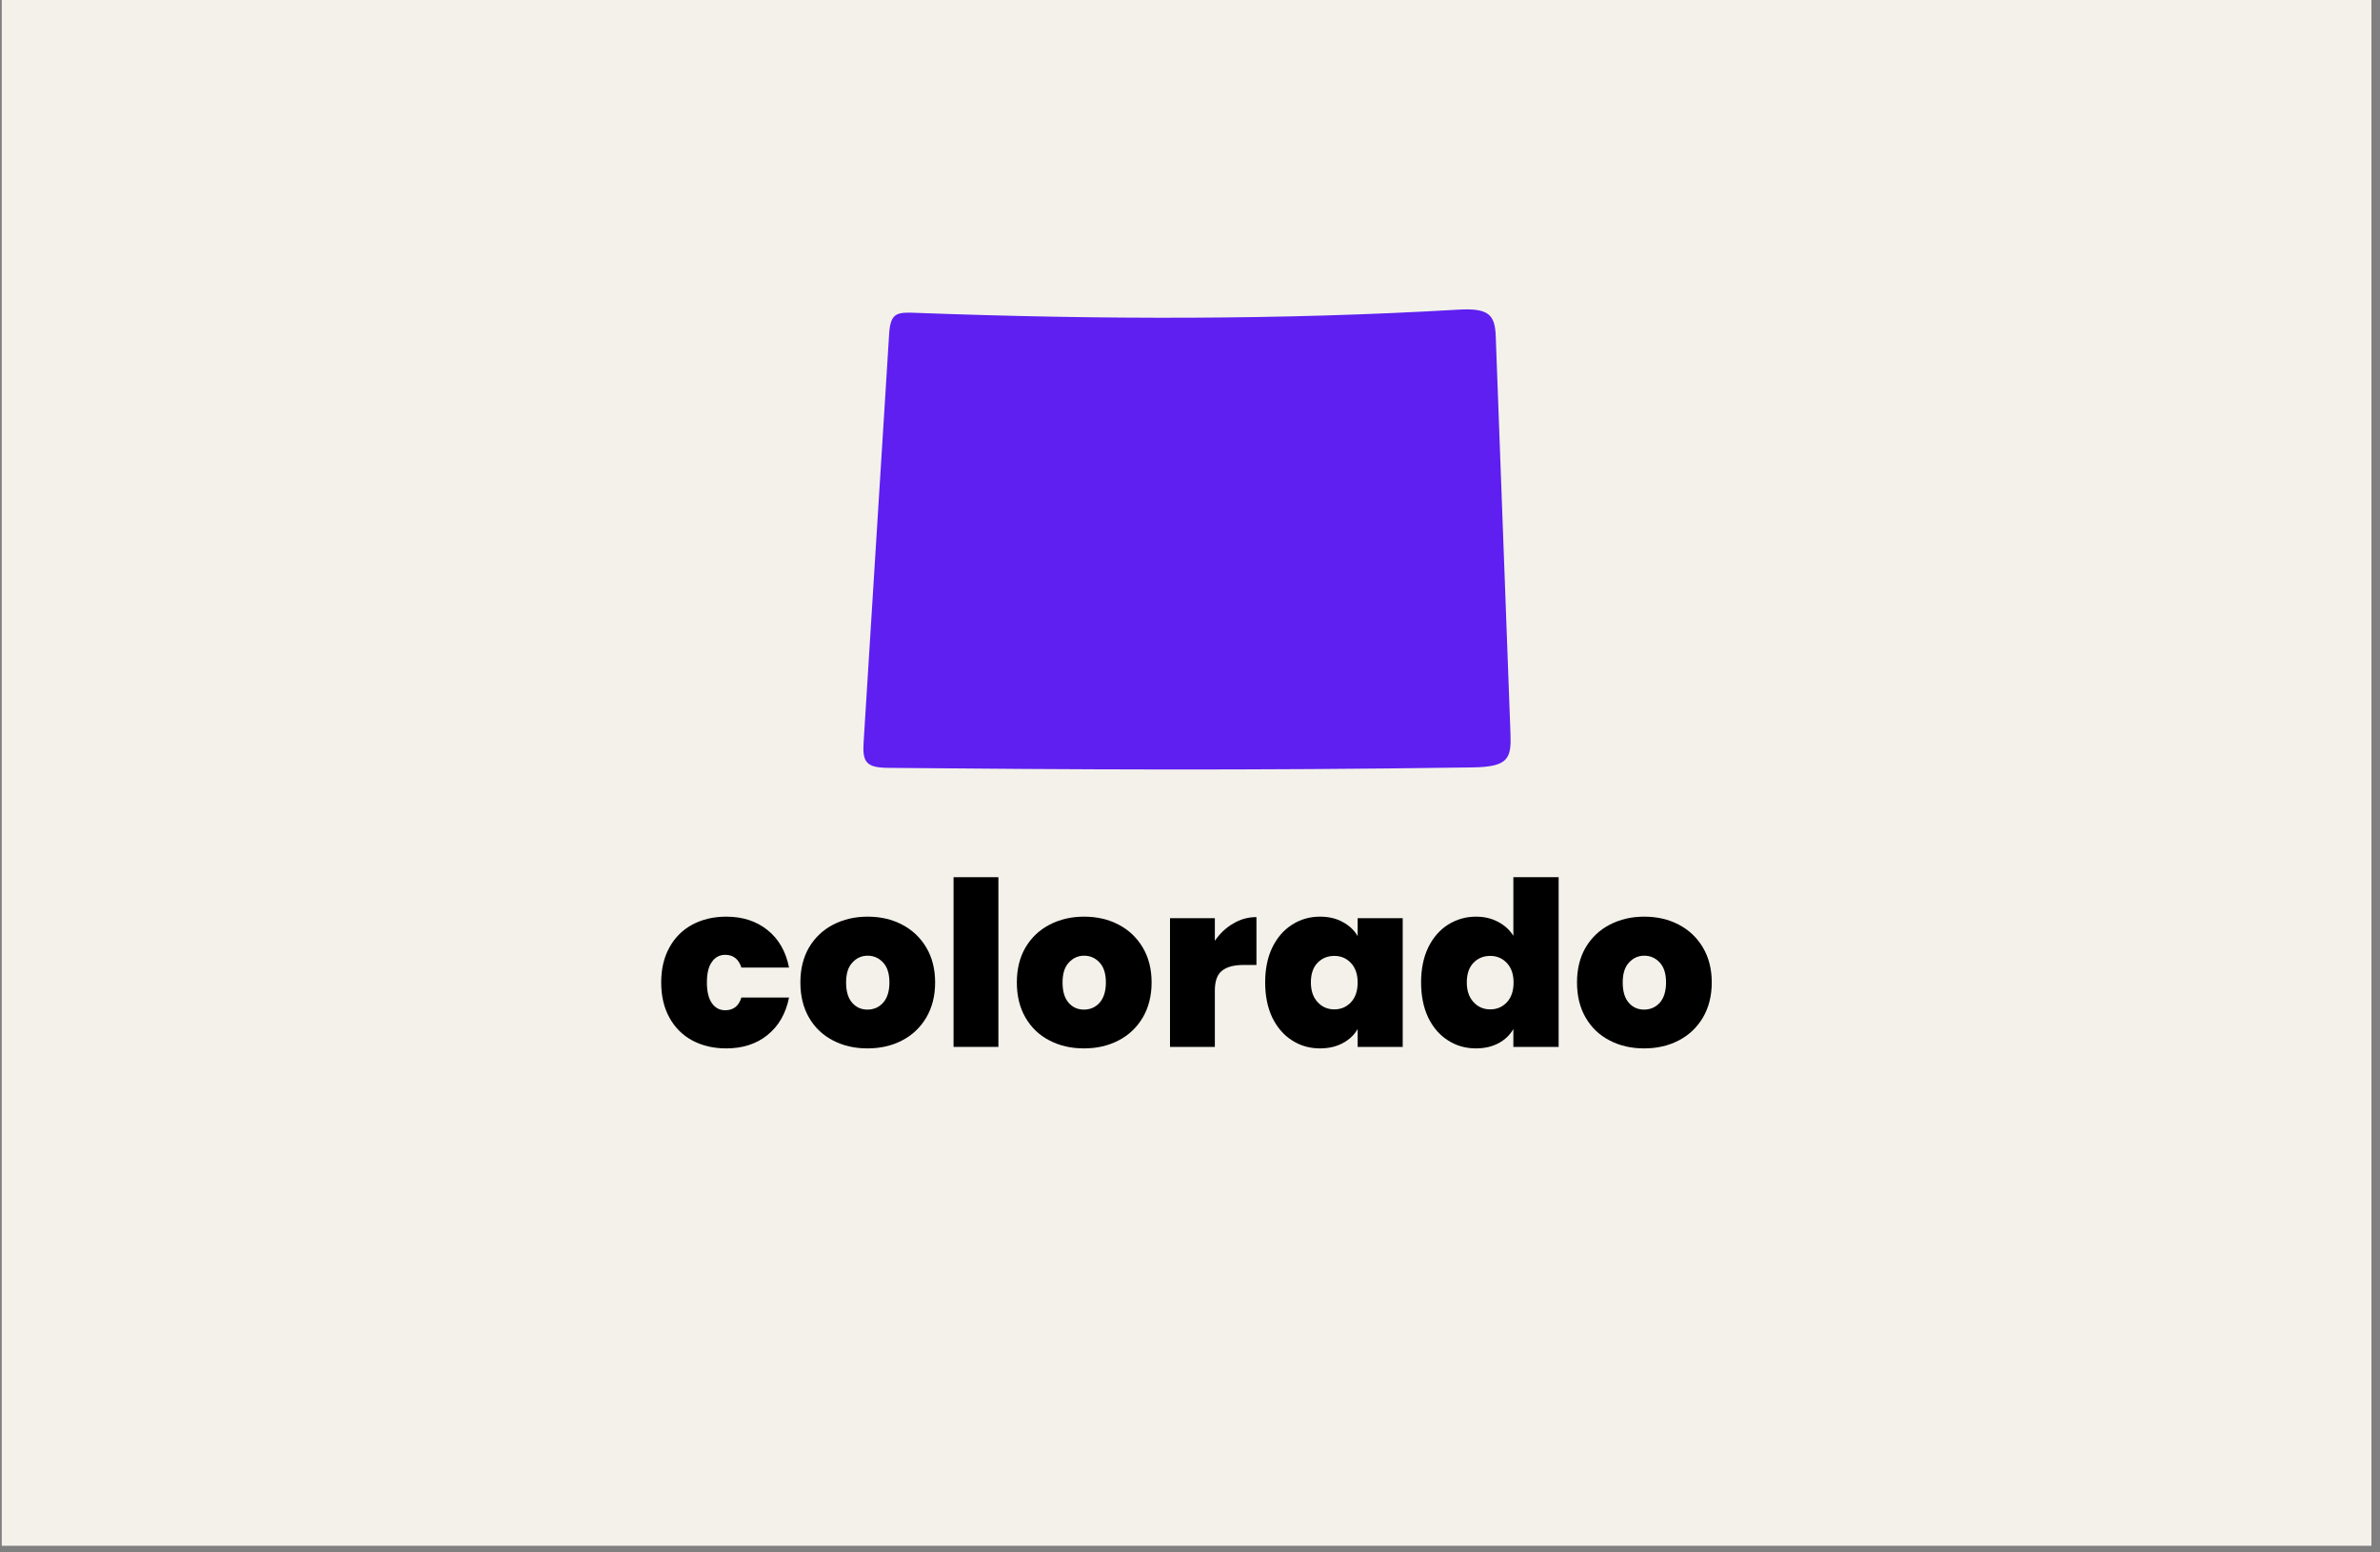 <svg xmlns="http://www.w3.org/2000/svg" xmlns:xlink="http://www.w3.org/1999/xlink" width="230" zoomAndPan="magnify" viewBox="0 0 172.5 112.5" height="150" preserveAspectRatio="xMidYMid meet" version="1.0">
	<rect x="0" y="0" width="172.5" height="112.5" fill="#808080" stroke="none"/>
	<defs>
		<g />
		<clipPath id="8921e0ddea">
			<path d="M 0.133 0 L 171.871 0 L 171.871 112.004 L 0.133 112.004 Z M 0.133 0 " clip-rule="nonzero" />
		</clipPath>
		<clipPath id="8e4b54ed92">
			<path d="M 62.488 22.199 L 109.527 22.199 L 109.527 55.801 L 62.488 55.801 Z M 62.488 22.199 " clip-rule="nonzero" />
		</clipPath>
	</defs>
	<g clip-path="url(#8921e0ddea)">
		<path fill="#ffffff" d="M 0.133 0 L 171.871 0 L 171.871 112.004 L 0.133 112.004 Z M 0.133 0 " fill-opacity="1" fill-rule="nonzero" />
		<path fill="#f3f1ea" d="M 0.133 0 L 171.871 0 L 171.871 112.004 L 0.133 112.004 Z M 0.133 0 " fill-opacity="1" fill-rule="nonzero" />
	</g>
	<g fill="#000000" fill-opacity="1">
		<g transform="translate(47.517, 75.866)">
			<g>
				<path d="M 0.406 -4.672 C 0.406 -5.641 0.602 -6.484 1 -7.203 C 1.395 -7.922 1.945 -8.473 2.656 -8.859 C 3.375 -9.242 4.195 -9.438 5.125 -9.438 C 6.312 -9.438 7.305 -9.113 8.109 -8.469 C 8.922 -7.82 9.441 -6.914 9.672 -5.75 L 6.219 -5.75 C 6.02 -6.363 5.629 -6.672 5.047 -6.672 C 4.641 -6.672 4.316 -6.5 4.078 -6.156 C 3.836 -5.82 3.719 -5.328 3.719 -4.672 C 3.719 -4.016 3.836 -3.516 4.078 -3.172 C 4.316 -2.828 4.641 -2.656 5.047 -2.656 C 5.641 -2.656 6.031 -2.961 6.219 -3.578 L 9.672 -3.578 C 9.441 -2.422 8.922 -1.516 8.109 -0.859 C 7.305 -0.211 6.312 0.109 5.125 0.109 C 4.195 0.109 3.375 -0.082 2.656 -0.469 C 1.945 -0.852 1.395 -1.406 1 -2.125 C 0.602 -2.844 0.406 -3.691 0.406 -4.672 Z M 0.406 -4.672 " />
			</g>
		</g>
	</g>
	<g fill="#000000" fill-opacity="1">
		<g transform="translate(57.605, 75.866)">
			<g>
				<path d="M 5.266 0.109 C 4.336 0.109 3.504 -0.082 2.766 -0.469 C 2.023 -0.852 1.445 -1.406 1.031 -2.125 C 0.613 -2.844 0.406 -3.691 0.406 -4.672 C 0.406 -5.641 0.613 -6.484 1.031 -7.203 C 1.457 -7.922 2.039 -8.473 2.781 -8.859 C 3.52 -9.242 4.352 -9.438 5.281 -9.438 C 6.219 -9.438 7.051 -9.242 7.781 -8.859 C 8.52 -8.473 9.102 -7.922 9.531 -7.203 C 9.957 -6.484 10.172 -5.641 10.172 -4.672 C 10.172 -3.703 9.957 -2.852 9.531 -2.125 C 9.102 -1.406 8.52 -0.852 7.781 -0.469 C 7.039 -0.082 6.203 0.109 5.266 0.109 Z M 5.266 -2.703 C 5.723 -2.703 6.102 -2.867 6.406 -3.203 C 6.707 -3.547 6.859 -4.035 6.859 -4.672 C 6.859 -5.305 6.707 -5.785 6.406 -6.109 C 6.102 -6.441 5.727 -6.609 5.281 -6.609 C 4.844 -6.609 4.473 -6.441 4.172 -6.109 C 3.867 -5.785 3.719 -5.305 3.719 -4.672 C 3.719 -4.023 3.863 -3.535 4.156 -3.203 C 4.445 -2.867 4.816 -2.703 5.266 -2.703 Z M 5.266 -2.703 " />
			</g>
		</g>
	</g>
	<g fill="#000000" fill-opacity="1">
		<g transform="translate(68.175, 75.866)">
			<g>
				<path d="M 4.188 -12.297 L 4.188 0 L 0.938 0 L 0.938 -12.297 Z M 4.188 -12.297 " />
			</g>
		</g>
	</g>
	<g fill="#000000" fill-opacity="1">
		<g transform="translate(73.294, 75.866)">
			<g>
				<path d="M 5.266 0.109 C 4.336 0.109 3.504 -0.082 2.766 -0.469 C 2.023 -0.852 1.445 -1.406 1.031 -2.125 C 0.613 -2.844 0.406 -3.691 0.406 -4.672 C 0.406 -5.641 0.613 -6.484 1.031 -7.203 C 1.457 -7.922 2.039 -8.473 2.781 -8.859 C 3.52 -9.242 4.352 -9.438 5.281 -9.438 C 6.219 -9.438 7.051 -9.242 7.781 -8.859 C 8.52 -8.473 9.102 -7.922 9.531 -7.203 C 9.957 -6.484 10.172 -5.641 10.172 -4.672 C 10.172 -3.703 9.957 -2.852 9.531 -2.125 C 9.102 -1.406 8.52 -0.852 7.781 -0.469 C 7.039 -0.082 6.203 0.109 5.266 0.109 Z M 5.266 -2.703 C 5.723 -2.703 6.102 -2.867 6.406 -3.203 C 6.707 -3.547 6.859 -4.035 6.859 -4.672 C 6.859 -5.305 6.707 -5.785 6.406 -6.109 C 6.102 -6.441 5.727 -6.609 5.281 -6.609 C 4.844 -6.609 4.473 -6.441 4.172 -6.109 C 3.867 -5.785 3.719 -5.305 3.719 -4.672 C 3.719 -4.023 3.863 -3.535 4.156 -3.203 C 4.445 -2.867 4.816 -2.703 5.266 -2.703 Z M 5.266 -2.703 " />
			</g>
		</g>
	</g>
	<g fill="#000000" fill-opacity="1">
		<g transform="translate(83.863, 75.866)">
			<g>
				<path d="M 4.188 -7.688 C 4.551 -8.219 4.992 -8.633 5.516 -8.938 C 6.035 -9.25 6.598 -9.406 7.203 -9.406 L 7.203 -5.938 L 6.281 -5.938 C 5.57 -5.938 5.047 -5.797 4.703 -5.516 C 4.359 -5.242 4.188 -4.766 4.188 -4.078 L 4.188 0 L 0.938 0 L 0.938 -9.328 L 4.188 -9.328 Z M 4.188 -7.688 " />
			</g>
		</g>
	</g>
	<g fill="#000000" fill-opacity="1">
		<g transform="translate(91.292, 75.866)">
			<g>
				<path d="M 0.406 -4.672 C 0.406 -5.641 0.578 -6.484 0.922 -7.203 C 1.273 -7.922 1.754 -8.473 2.359 -8.859 C 2.961 -9.242 3.633 -9.438 4.375 -9.438 C 5.02 -9.438 5.57 -9.305 6.031 -9.047 C 6.5 -8.797 6.859 -8.457 7.109 -8.031 L 7.109 -9.328 L 10.375 -9.328 L 10.375 0 L 7.109 0 L 7.109 -1.297 C 6.859 -0.859 6.492 -0.516 6.016 -0.266 C 5.547 -0.016 5 0.109 4.375 0.109 C 3.633 0.109 2.961 -0.082 2.359 -0.469 C 1.754 -0.852 1.273 -1.406 0.922 -2.125 C 0.578 -2.852 0.406 -3.703 0.406 -4.672 Z M 7.109 -4.672 C 7.109 -5.266 6.945 -5.734 6.625 -6.078 C 6.301 -6.422 5.898 -6.594 5.422 -6.594 C 4.93 -6.594 4.523 -6.426 4.203 -6.094 C 3.879 -5.758 3.719 -5.285 3.719 -4.672 C 3.719 -4.078 3.879 -3.602 4.203 -3.25 C 4.523 -2.895 4.93 -2.719 5.422 -2.719 C 5.898 -2.719 6.301 -2.891 6.625 -3.234 C 6.945 -3.578 7.109 -4.055 7.109 -4.672 Z M 7.109 -4.672 " />
			</g>
		</g>
	</g>
	<g fill="#000000" fill-opacity="1">
		<g transform="translate(102.593, 75.866)">
			<g>
				<path d="M 0.406 -4.672 C 0.406 -5.641 0.578 -6.484 0.922 -7.203 C 1.273 -7.922 1.754 -8.473 2.359 -8.859 C 2.973 -9.242 3.648 -9.438 4.391 -9.438 C 4.984 -9.438 5.516 -9.312 5.984 -9.062 C 6.461 -8.812 6.832 -8.473 7.094 -8.047 L 7.094 -12.297 L 10.375 -12.297 L 10.375 0 L 7.094 0 L 7.094 -1.297 C 6.844 -0.859 6.484 -0.516 6.016 -0.266 C 5.547 -0.016 5 0.109 4.375 0.109 C 3.633 0.109 2.961 -0.082 2.359 -0.469 C 1.754 -0.852 1.273 -1.406 0.922 -2.125 C 0.578 -2.852 0.406 -3.703 0.406 -4.672 Z M 7.109 -4.672 C 7.109 -5.266 6.945 -5.734 6.625 -6.078 C 6.301 -6.422 5.898 -6.594 5.422 -6.594 C 4.93 -6.594 4.523 -6.426 4.203 -6.094 C 3.879 -5.758 3.719 -5.285 3.719 -4.672 C 3.719 -4.078 3.879 -3.602 4.203 -3.25 C 4.523 -2.895 4.93 -2.719 5.422 -2.719 C 5.898 -2.719 6.301 -2.891 6.625 -3.234 C 6.945 -3.578 7.109 -4.055 7.109 -4.672 Z M 7.109 -4.672 " />
			</g>
		</g>
	</g>
	<g fill="#000000" fill-opacity="1">
		<g transform="translate(113.894, 75.866)">
			<g>
				<path d="M 5.266 0.109 C 4.336 0.109 3.504 -0.082 2.766 -0.469 C 2.023 -0.852 1.445 -1.406 1.031 -2.125 C 0.613 -2.844 0.406 -3.691 0.406 -4.672 C 0.406 -5.641 0.613 -6.484 1.031 -7.203 C 1.457 -7.922 2.039 -8.473 2.781 -8.859 C 3.52 -9.242 4.352 -9.438 5.281 -9.438 C 6.219 -9.438 7.051 -9.242 7.781 -8.859 C 8.52 -8.473 9.102 -7.922 9.531 -7.203 C 9.957 -6.484 10.172 -5.641 10.172 -4.672 C 10.172 -3.703 9.957 -2.852 9.531 -2.125 C 9.102 -1.406 8.52 -0.852 7.781 -0.469 C 7.039 -0.082 6.203 0.109 5.266 0.109 Z M 5.266 -2.703 C 5.723 -2.703 6.102 -2.867 6.406 -3.203 C 6.707 -3.547 6.859 -4.035 6.859 -4.672 C 6.859 -5.305 6.707 -5.785 6.406 -6.109 C 6.102 -6.441 5.727 -6.609 5.281 -6.609 C 4.844 -6.609 4.473 -6.441 4.172 -6.109 C 3.867 -5.785 3.719 -5.305 3.719 -4.672 C 3.719 -4.023 3.863 -3.535 4.156 -3.203 C 4.445 -2.867 4.816 -2.703 5.266 -2.703 Z M 5.266 -2.703 " />
			</g>
		</g>
	</g>
	<g clip-path="url(#8e4b54ed92)">
		<path fill="#5e1ff0" d="M 66.508 22.676 C 79.773 23.168 92.863 23.191 105.684 22.441 C 107.883 22.312 108.355 22.785 108.41 24.375 L 109.477 53.152 C 109.547 54.965 109.336 55.574 106.727 55.613 C 90.199 55.848 77.543 55.766 64.387 55.645 C 62.793 55.633 62.5 55.242 62.594 53.797 L 64.445 24.184 C 64.547 22.602 65.047 22.617 66.508 22.676 Z M 66.508 22.676 " fill-opacity="1" fill-rule="nonzero" />
	</g>
</svg>
